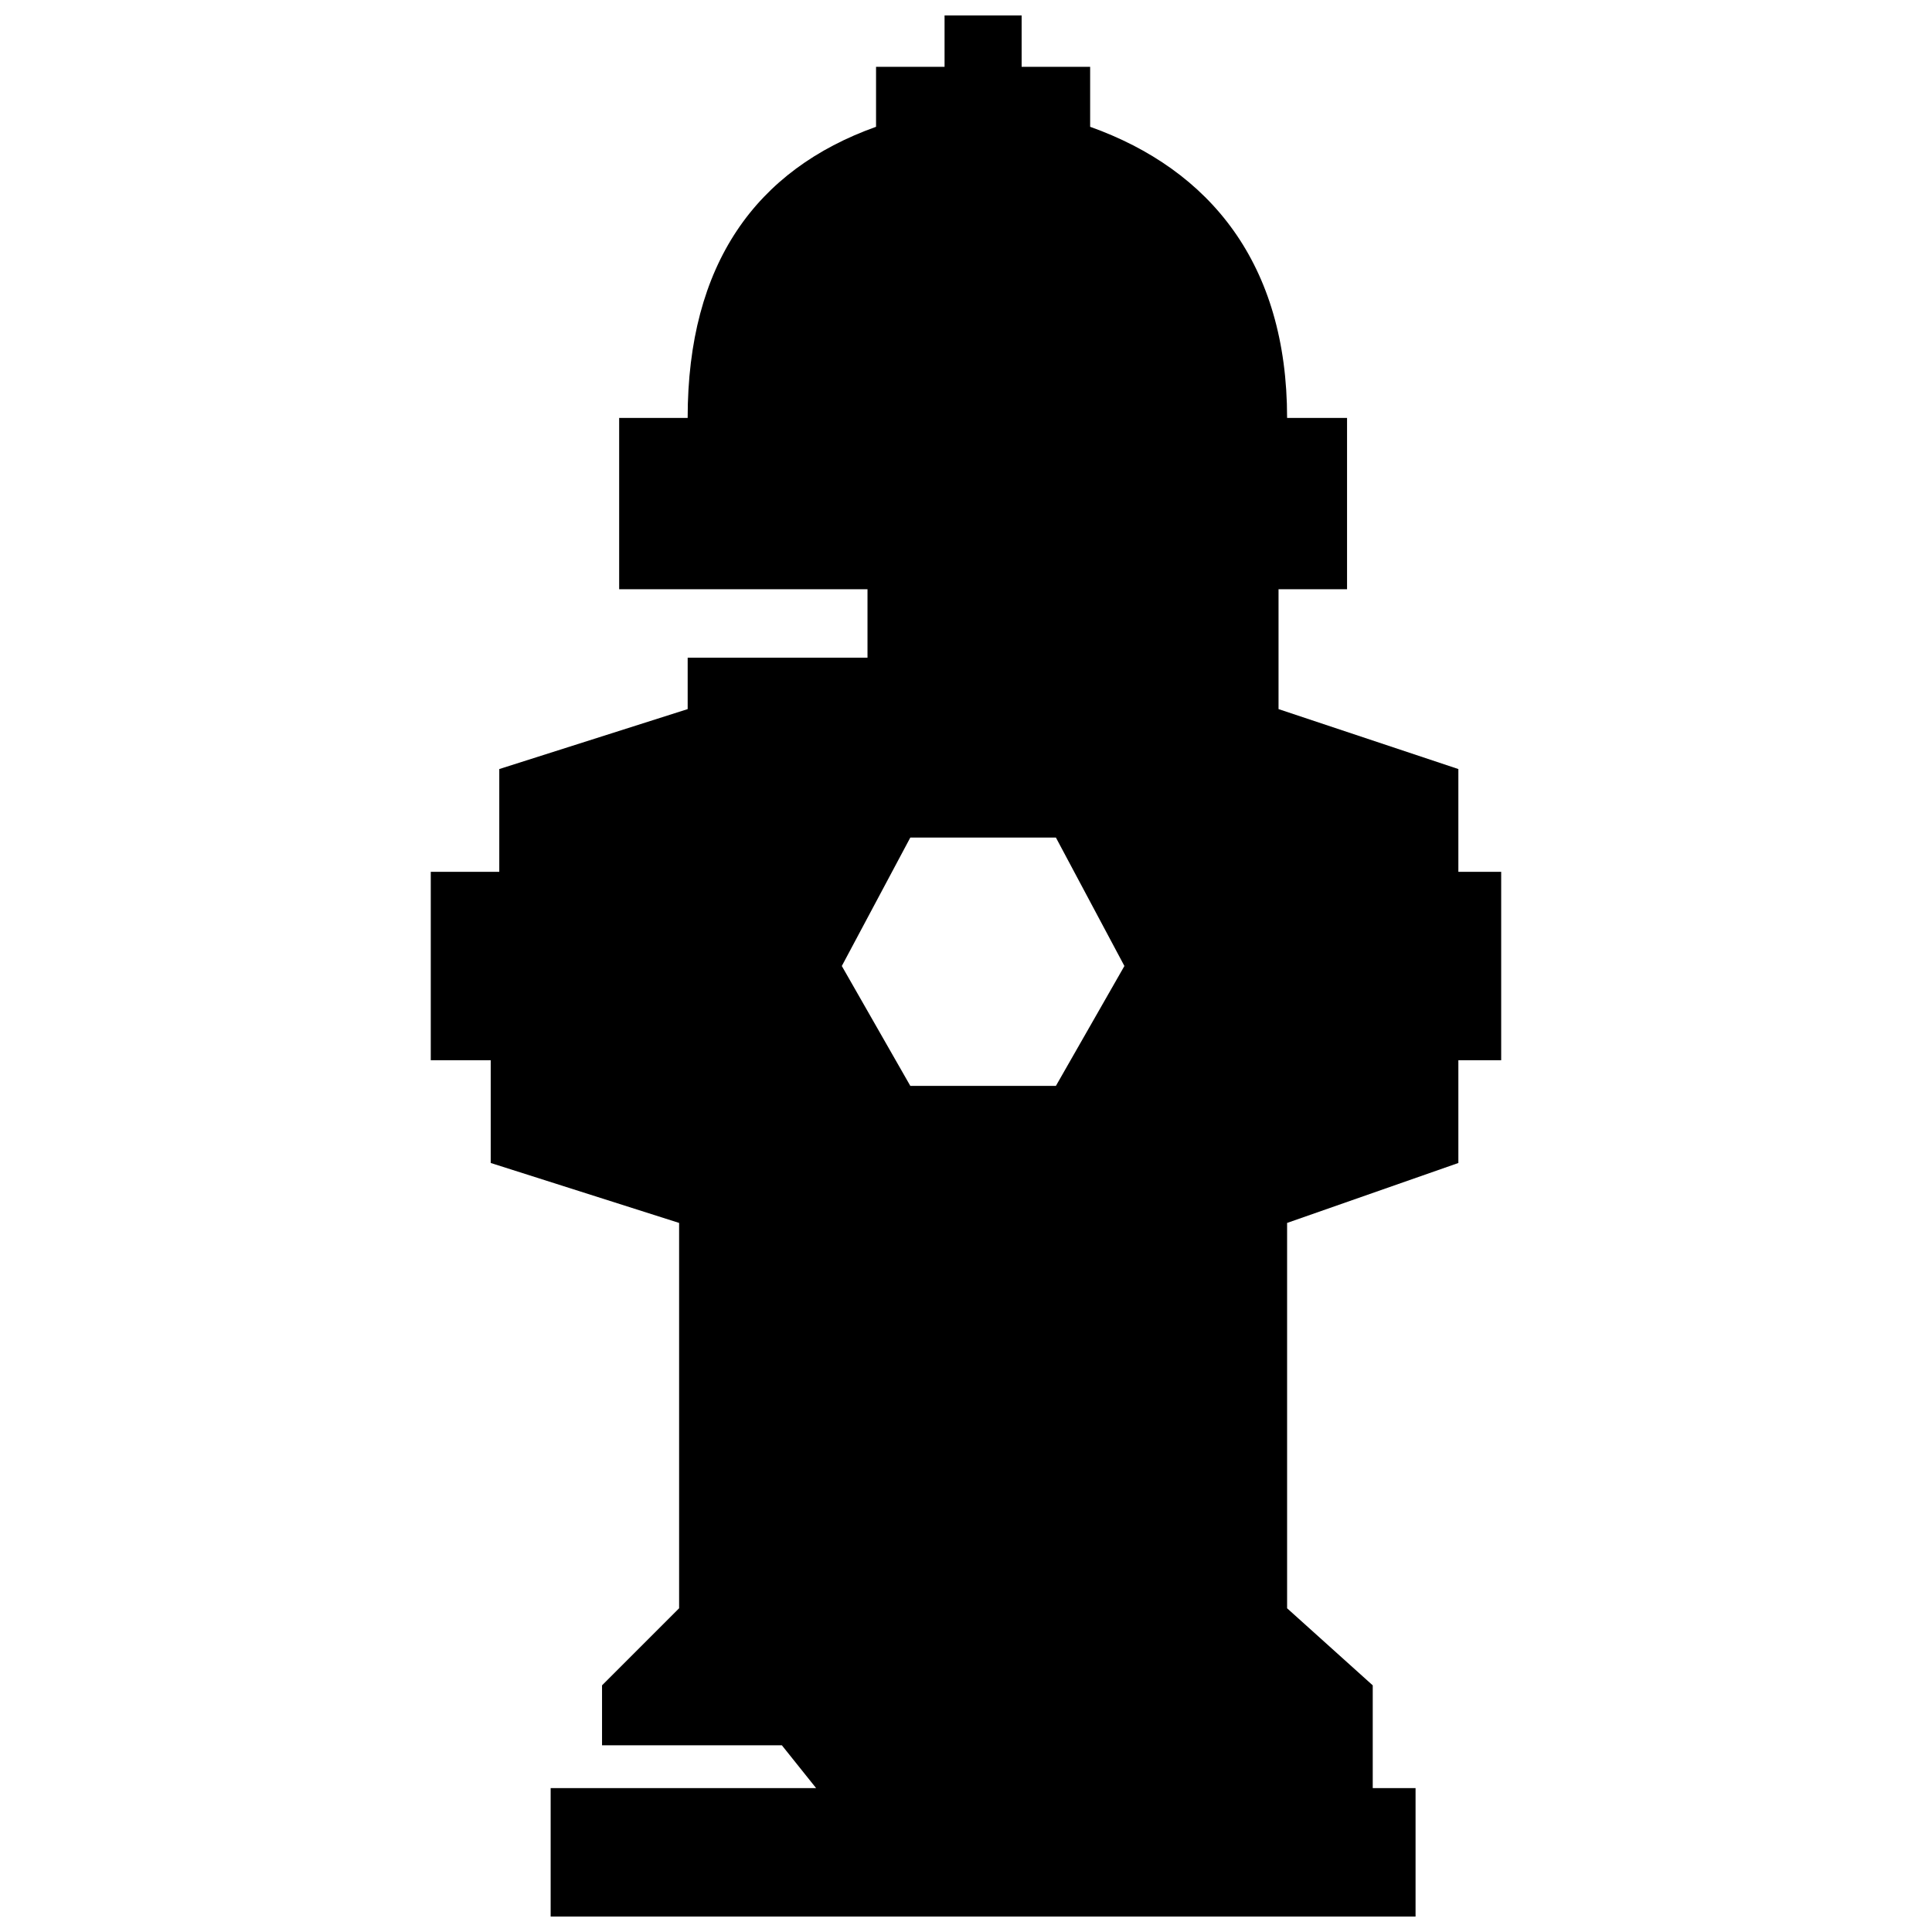 <?xml version="1.0" encoding="UTF-8"?>
<!-- The Best Svg Icon site in the world: iconSvg.co, Visit us! https://iconsvg.co -->
<svg width="800px" height="800px" version="1.1" viewBox="144 144 512 512" xmlns="http://www.w3.org/2000/svg">
 <defs>
  <clipPath id="a">
   <path d="m258 148.09h284v503.81h-284z"/>
  </clipPath>
 </defs>
 <g clip-path="url(#a)">
  <path d="m326.24 254.76h-18.156v45.387h65.812v18.156h-47.656v13.617l-49.926 15.887v27.234h-18.156v49.926h15.887v27.234l49.926 15.887v102.12l-20.426 20.426v15.887h47.656l9.078 11.348h-70.352v34.043h229.21v-34.043h-11.348v-27.234l-22.695-20.426v-102.12l45.387-15.887v-27.234h11.348v-49.926h-11.348v-27.234l-47.656-15.887v-31.773h18.156v-45.387h-15.887c0-40.848-20.426-65.812-52.195-77.16v-15.887h-18.156v-13.617h-20.426v13.617h-18.156v15.887c-31.773 11.348-49.926 36.312-49.926 77.16zm115.74 145.24-18.156 31.773h-38.578l-18.156-31.773 18.156-34.043h38.578z" fill-rule="evenodd"/>
 </g>
</svg>